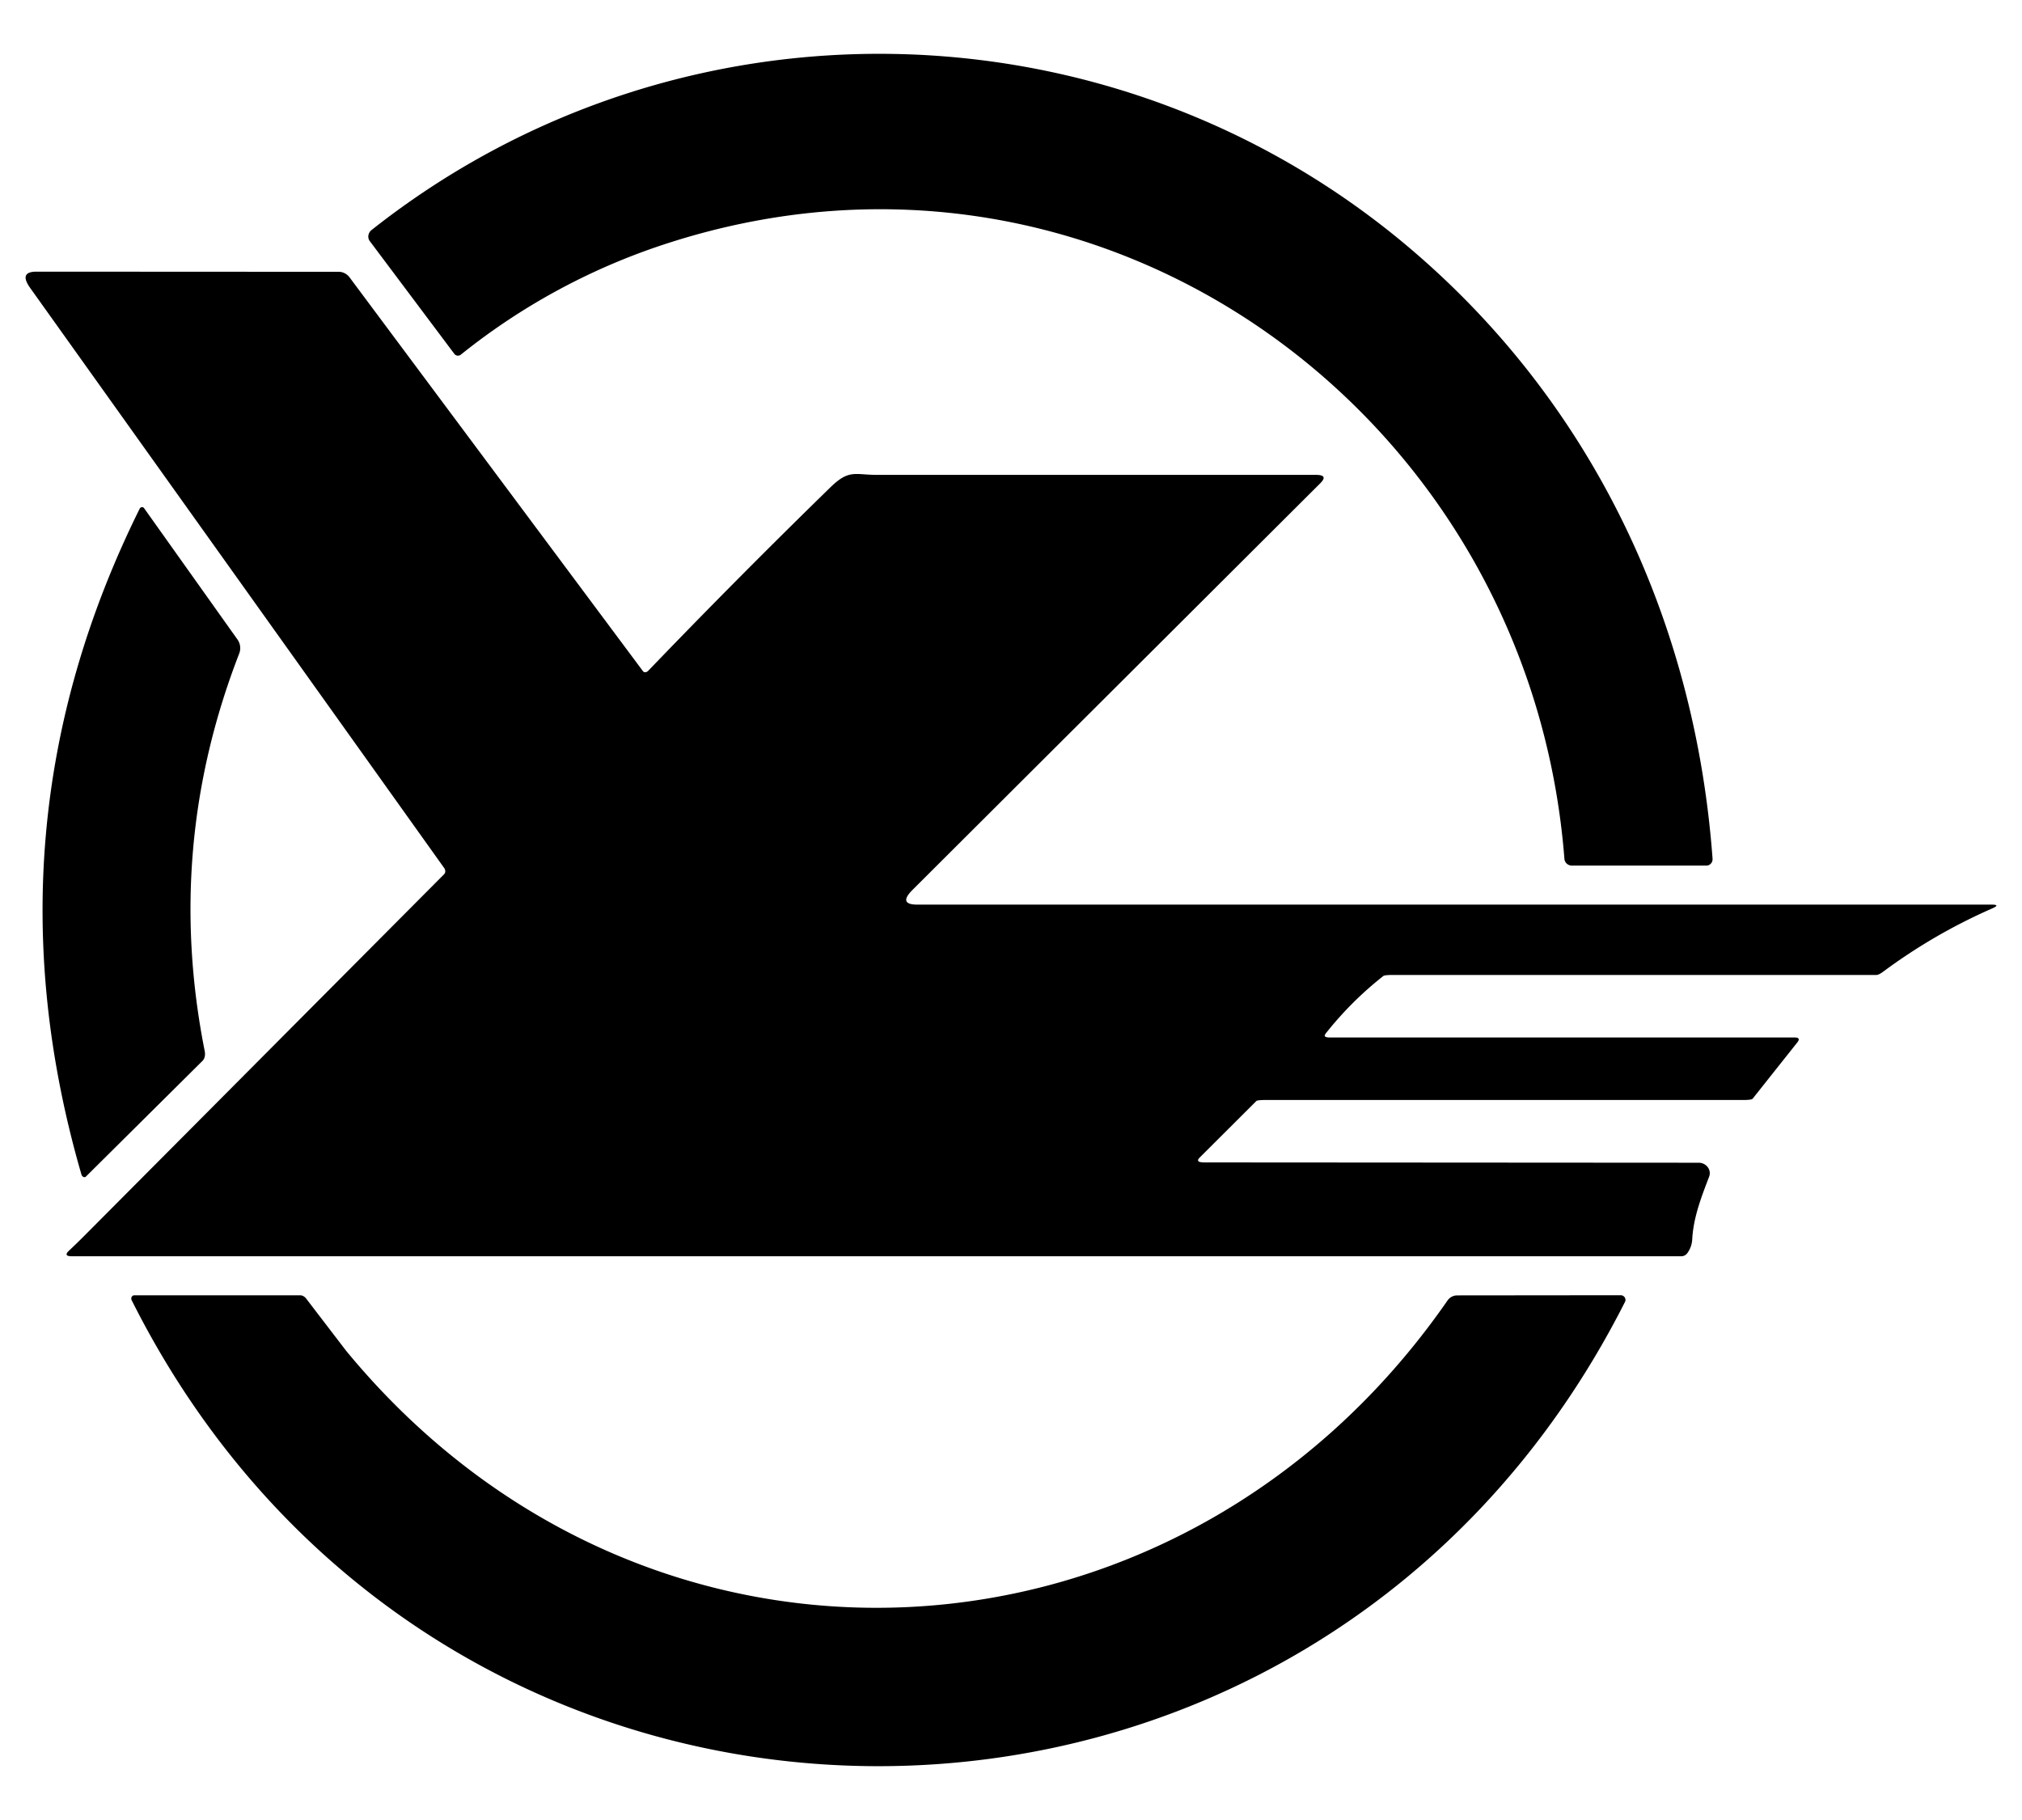 <?xml version="1.0" encoding="UTF-8"?> <svg xmlns="http://www.w3.org/2000/svg" width="200" height="180"><path d="M36.755 22.747C67.04-1.193 110.13-.352 139.486 24.579c17.93 15.224 28.168 36.685 29.906 60.346.026.349-.222.652-.554.679h-.041-13.329c-.38.002-.695-.283-.728-.656-3.4-43.777-45.556-74.713-88.521-60.949a64 64 0 0 0-20.634 11.074.45.45 0 0 1-.632-.057l-8.379-11.173c-.247-.334-.168-.822.181-1.096h0zm27.356 43.601a786.56 786.56 0 0 1 18.021-18.146c1.87-1.824 2.427-1.229 4.629-1.236h43.407c.835 0 .977.275.425.827L90.262 88.008c-.974.975-.812 1.46.487 1.46h106.256c.608 0 .616.13.022.388-3.827 1.68-7.42 3.766-10.779 6.26-.262.193-.5.309-.643.309h-47.91c-.432 0-.771.037-.852.092a34.09 34.09 0 0 0-5.718 5.703c-.201.258-.073.387.386.387h45.979c.448 0 .547.16.294.479l-4.436 5.588c-.049.068-.416.117-.882.117h-47.332c-.456-.002-.813.041-.866.101l-5.609 5.594c-.319.32-.156.479.486.479l48.877.031c.594 0 1.084.453 1.096 1.014a.99.99 0 0 1-.066.369c-.695 1.83-1.553 3.957-1.669 6.183-.03.524-.198.991-.503 1.397a.74.74 0 0 1-.595.287H7.096c-.576 0-.664-.188-.263-.563a59.92 59.92 0 0 0 1.515-1.47l35.578-35.749c.152-.148.155-.411.008-.617L2.977 28.467c-.758-1.066-.545-1.6.633-1.6l29.906.015c.408 0 .801.204 1.06.55l29.032 38.963c.097.125.305.121.465-.013.014-.011.027-.023.038-.034h0zM13.818 50.305c.068-.129.223-.184.345-.123a.24.24 0 0 1 .088.076l9.228 12.975c.293.402.363.926.186 1.392-4.951 12.746-6.09 25.856-3.416 39.333.078.387-.004.748-.216.959L8.494 116.369c-.1.096-.266.063-.372-.074-.03-.041-.054-.086-.067-.135-6.616-22.806-4.694-44.76 5.763-65.855h0zm20.418 83.289c29.767 36.135 82.541 33.09 108.938-4.969a1.17 1.17 0 0 1 .943-.51l16.181-.016a.47.47 0 0 1 .481.452.45.45 0 0 1-.049.212c-31.041 61.319-116.936 61.174-147.707-.171-.084-.168-.027-.368.123-.45.041-.023.086-.035.131-.035H29.7c.213 0 .435.125.595.34l3.941 5.147z"></path></svg> 